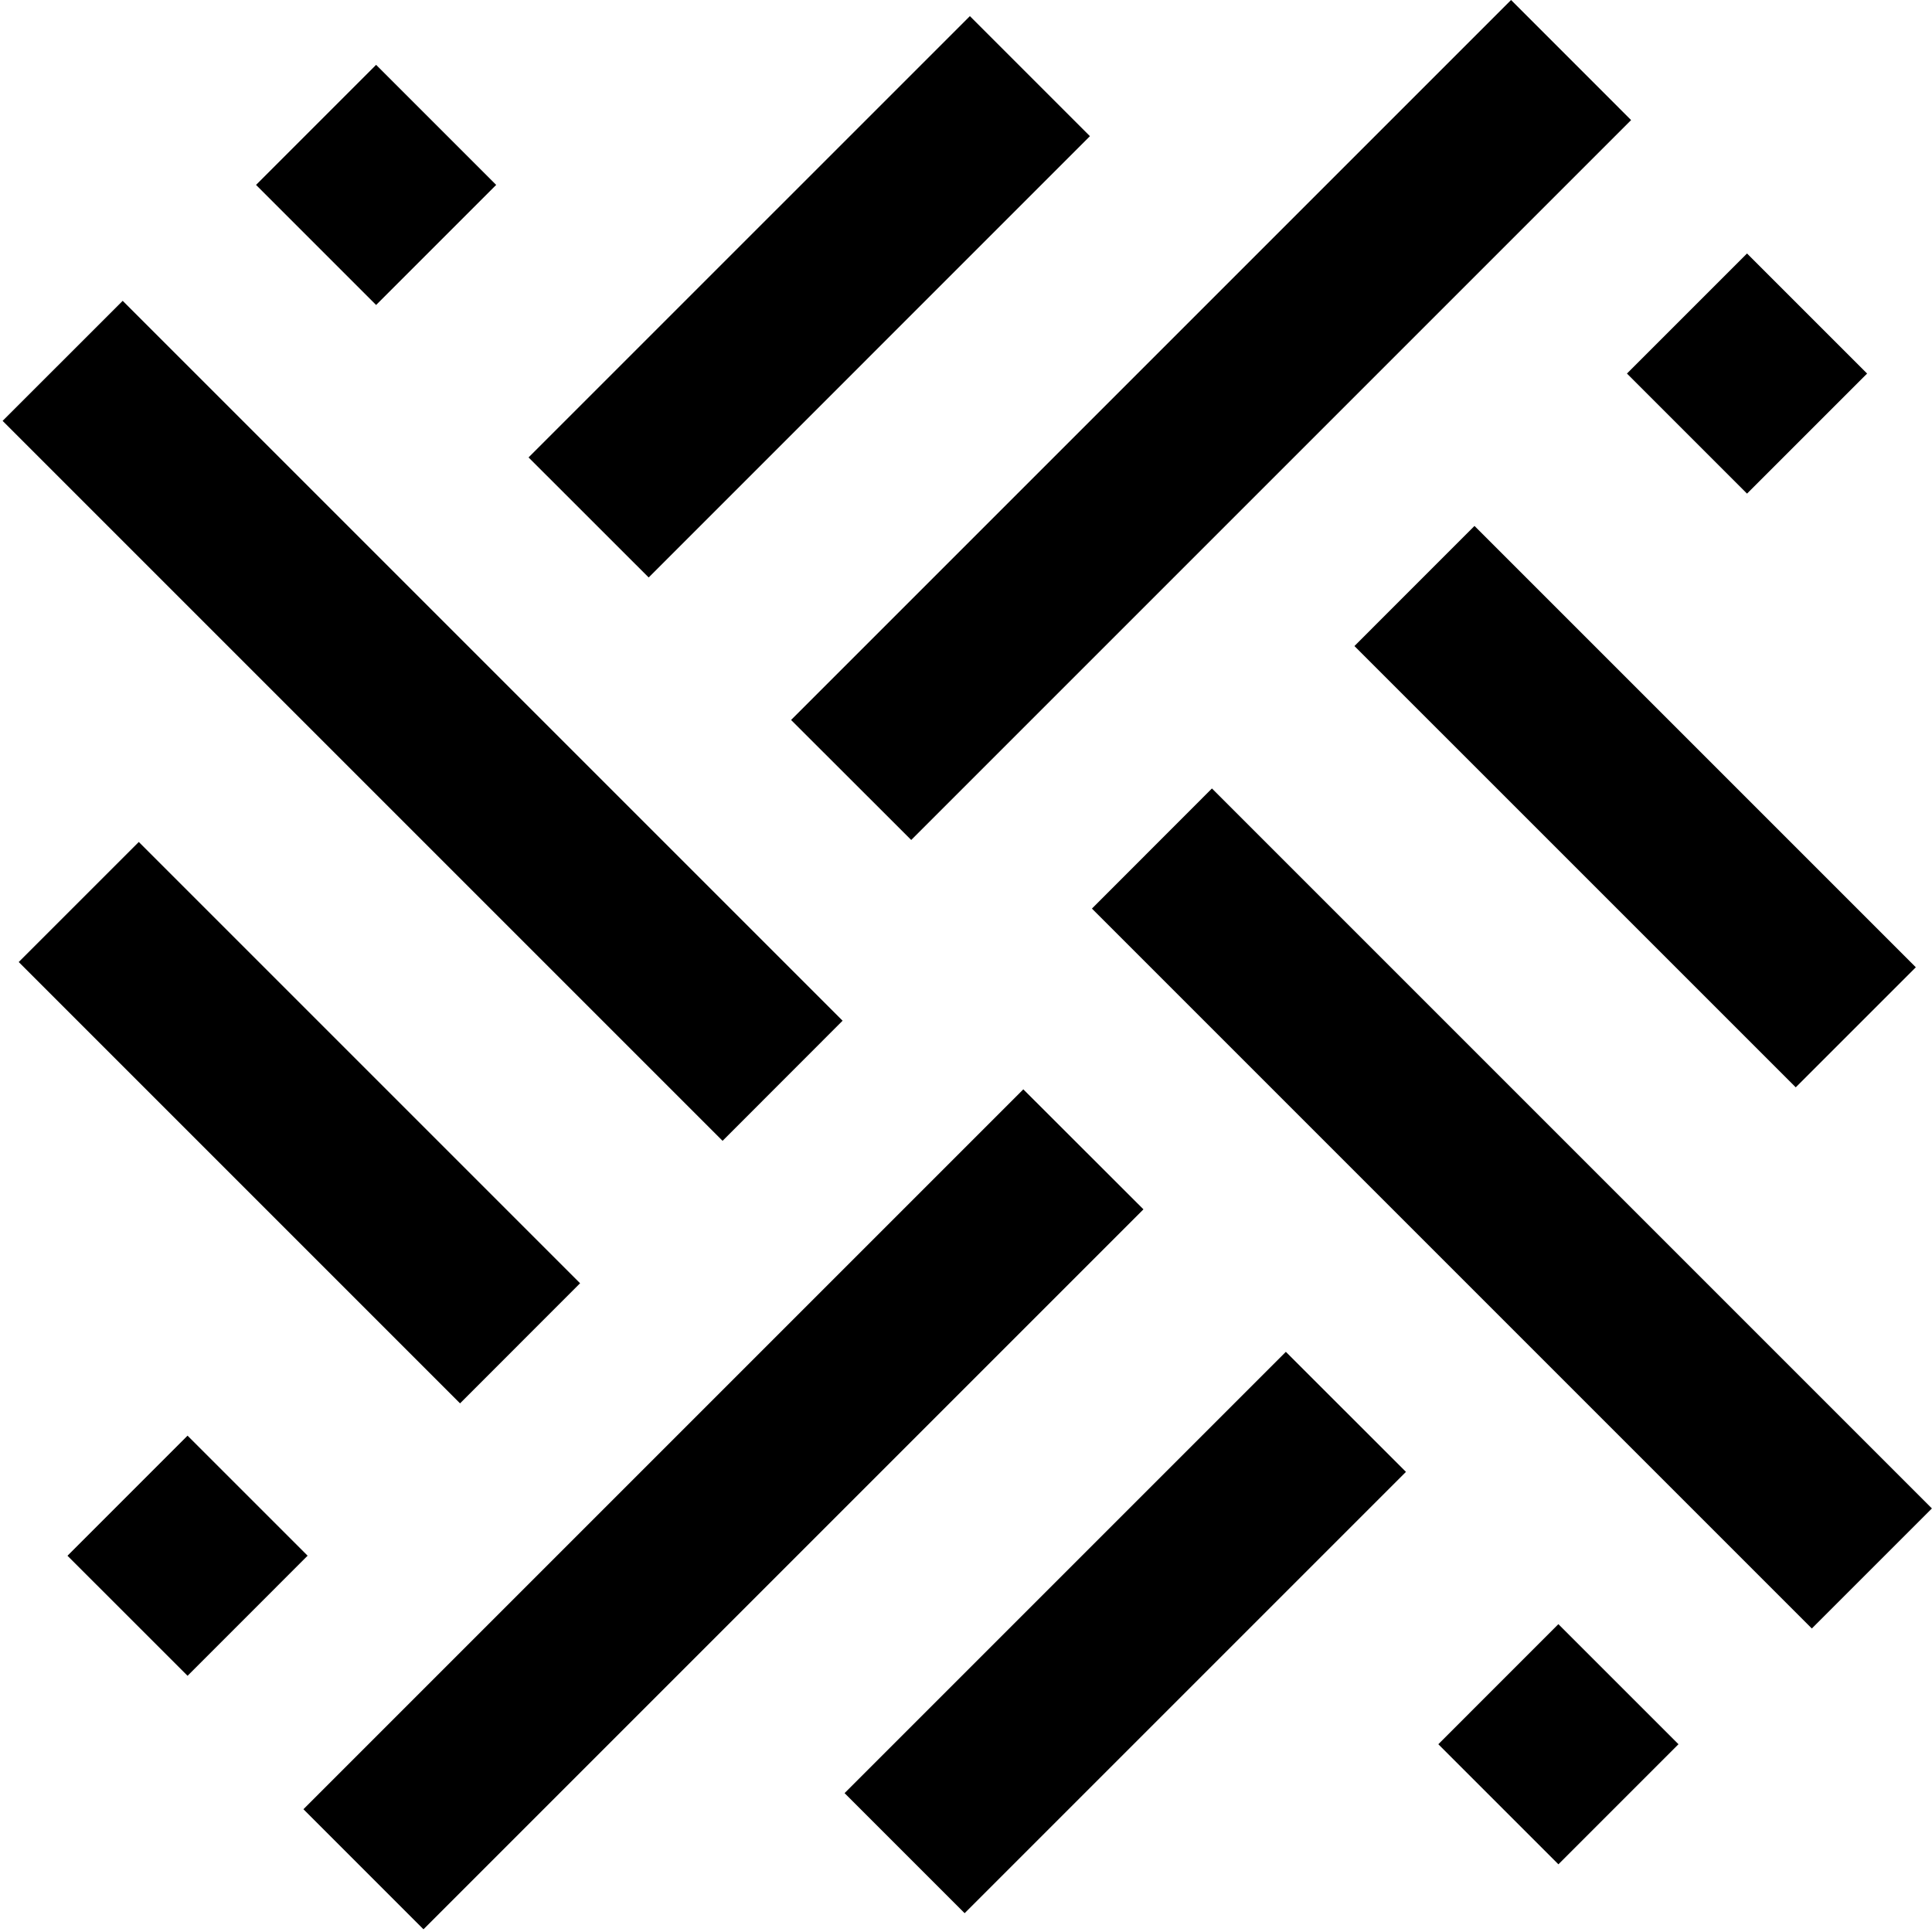 <svg xmlns="http://www.w3.org/2000/svg"   viewBox="0 0 226.777 226.777"><path d="M44.149 7.611l14.093 14.093-14.094 14.094-14.093-14.093zm83.787 8.373L113.845 1.891 62.042 53.692l14.099 14.091zm-20.978 82.611l84.5-84.5L177.369 0 92.856 84.509zM219.16 43.847L205.065 57.94l-14.094-14.094 14.093-14.093zm-60.177 31.985l51.8 51.798 14.095-14.091-51.804-51.805zm-16.725 16.717l-14.087 14.1 84.5 84.502 14.095-14.091zm40.668 126.283l-14.097-14.095 14.093-14.095 14.097 14.094zm-83.789-8.356l14.092 14.093 51.802-51.802-14.098-14.09zm20.98-82.611l-84.501 84.499 14.091 14.096 84.51-84.509zM7.921 182.613l14.092-14.096 14.095 14.09-14.092 14.097zm60.169-31.986L16.293 98.829 2.198 112.921l51.803 51.805zm30.814-30.817l-84.502-84.5L.307 49.401l84.509 84.509z"/></svg>